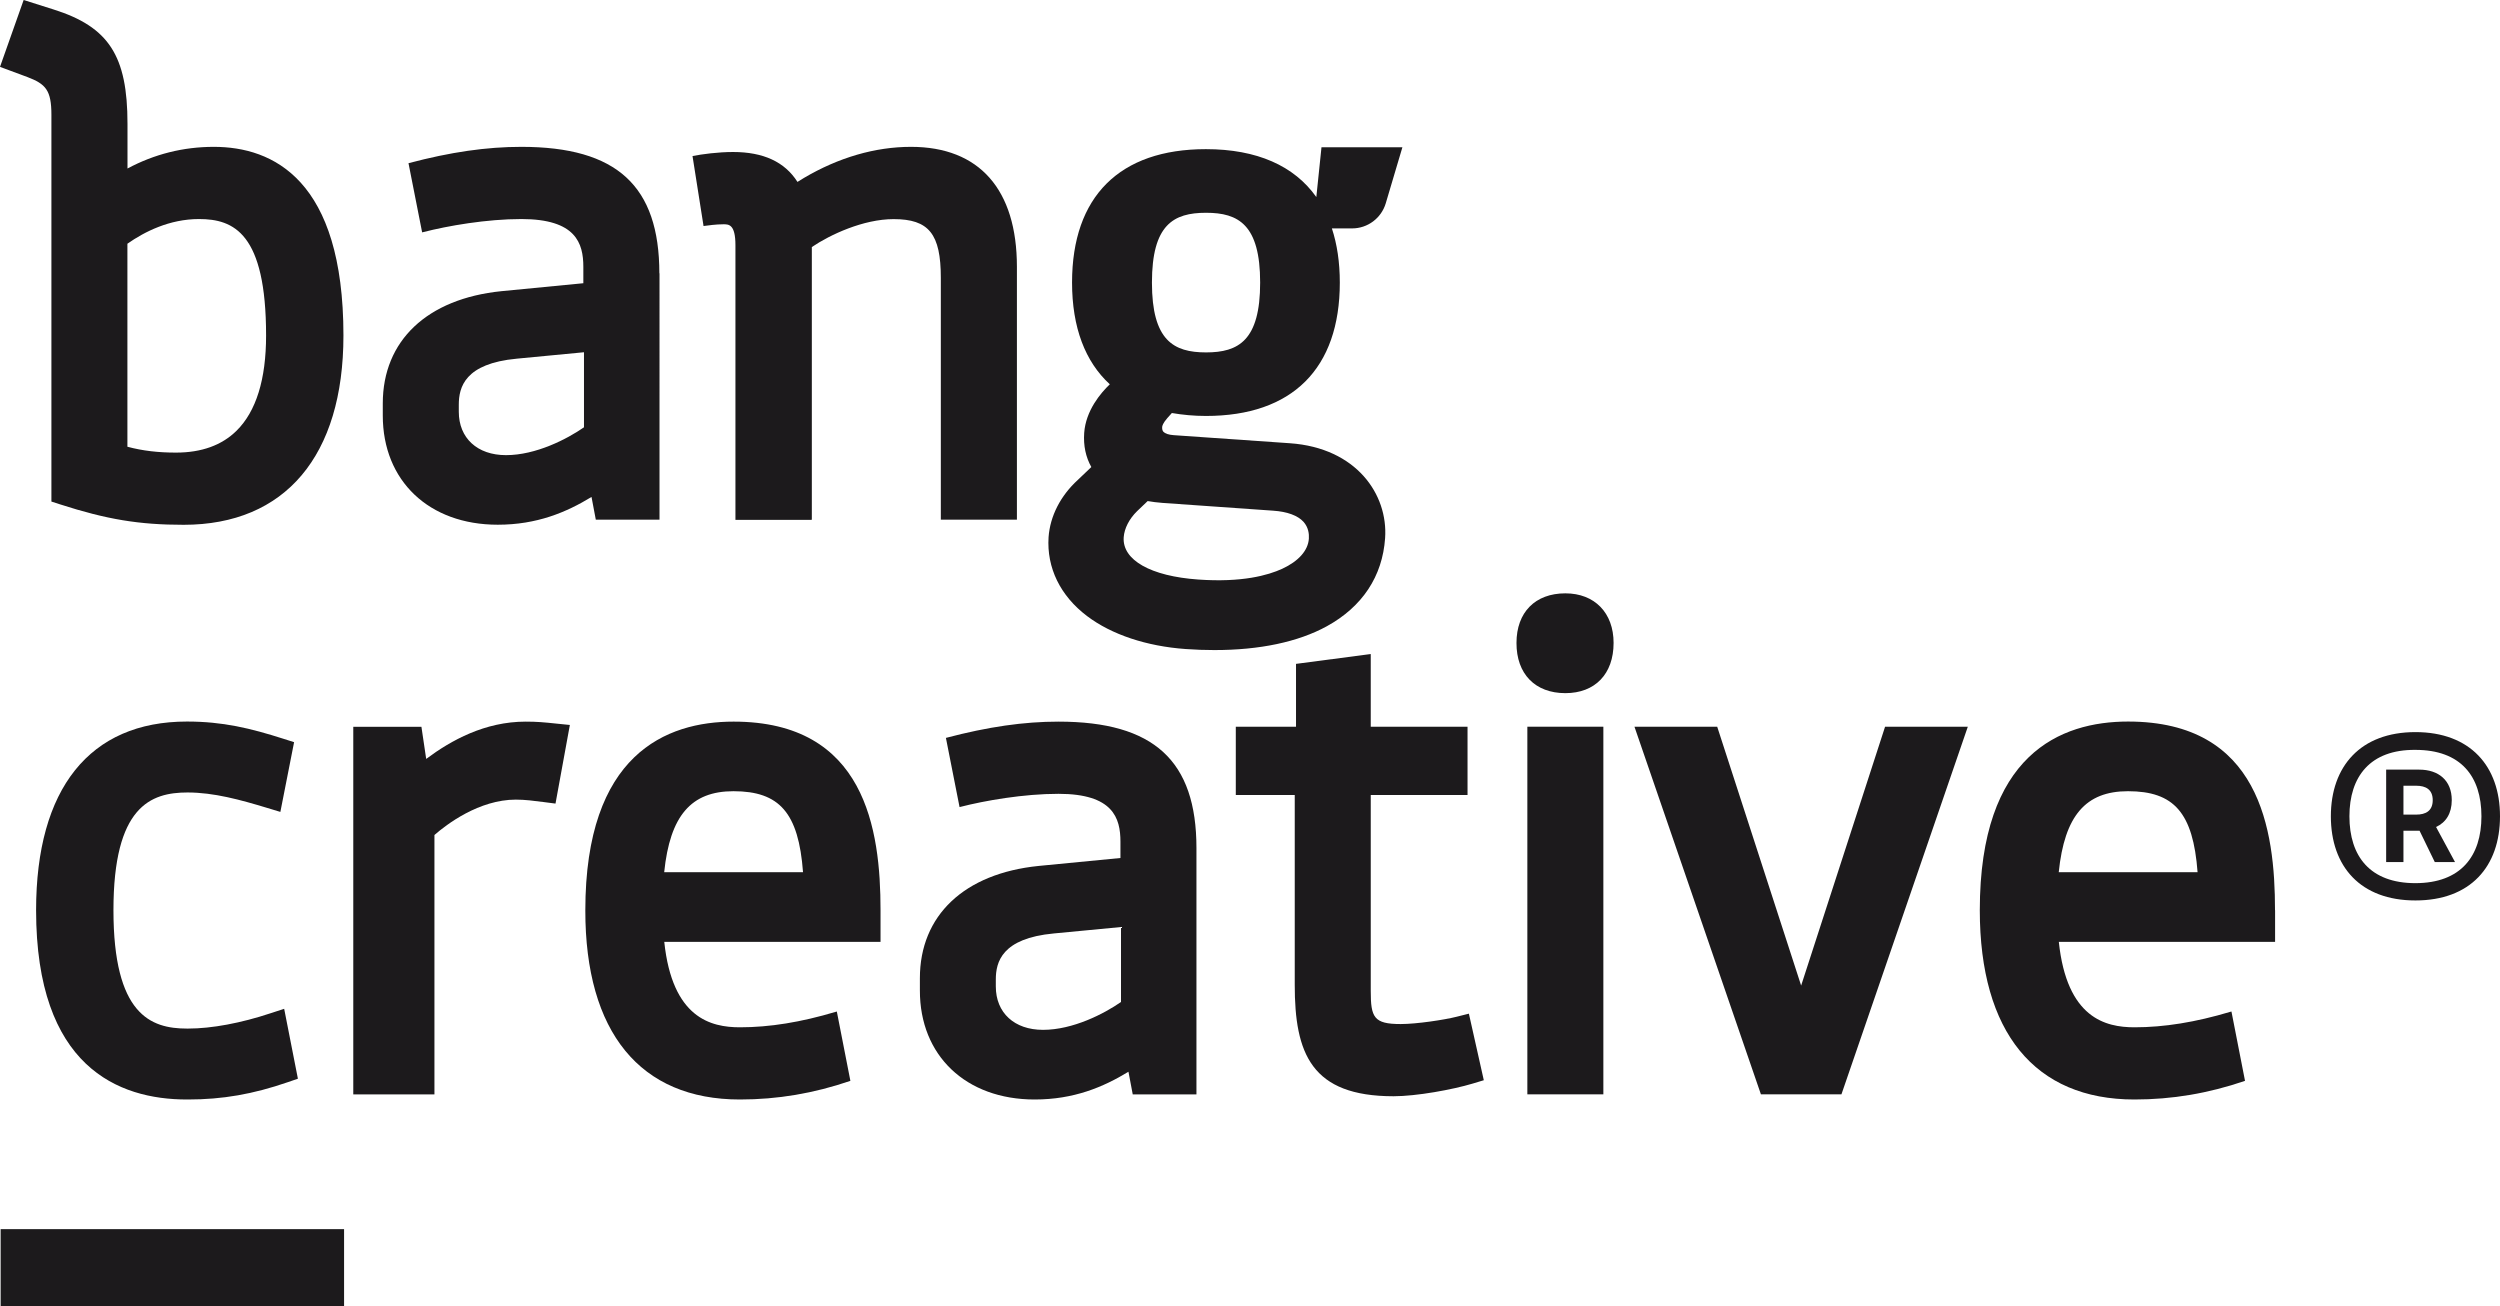 <?xml version="1.0" encoding="utf-8"?>
<!-- Generator: Adobe Illustrator 27.9.6, SVG Export Plug-In . SVG Version: 9.03 Build 54986)  -->
<svg version="1.1" id="Capa_1" xmlns="http://www.w3.org/2000/svg" xmlns:xlink="http://www.w3.org/1999/xlink" x="0px" y="0px"
	 viewBox="0 0 315.12 164.67" style="enable-background:new 0 0 315.12 164.67;" xml:space="preserve">
<style type="text/css">
	.st0{fill:#1C1A1C;}
</style>
<g>
	<path class="st0" d="M34.13,127.71c-3.75,1.25-7.45,1.94-10.41,1.94h-0.16c-4.58,0-9.26-1.77-9.26-14.92
		c0-13.08,4.68-14.84,9.34-14.84c3.32,0,6.65,0.92,10.05,1.95l1.65,0.5l1.73-8.79l-1.32-0.42c-4.19-1.34-7.67-2.18-12.19-2.18
		c-12.26,0-19.01,8.44-19.01,23.78c0,19.72,10.34,23.86,19.01,23.86h0.16c4.31,0,8.18-0.67,12.55-2.18l1.28-0.44l-1.73-8.81
		L34.13,127.71z"/>
	<path class="st0" d="M66.26,90.96c-5.14,0-9.39,2.35-12.54,4.7l-0.6-4.05h-8.59v46.34h10.23v-32.7c1.52-1.33,5.62-4.46,10.26-4.46
		c1.15,0,2.3,0.15,3.53,0.31l1.47,0.19l1.81-9.91l-1.68-0.17C68.55,91.04,67.67,90.96,66.26,90.96z"/>
	<path class="st0" d="M197.31,87.37c3.75,0,6.08-2.42,6.08-6.33c0-3.79-2.39-6.25-6.08-6.25c-3.8,0-6.16,2.39-6.16,6.25
		C191.14,84.95,193.5,87.37,197.31,87.37z"/>
	<rect x="192.52" y="91.6" class="st0" width="9.58" height="46.34"/>
	<polygon class="st0" points="248.04,91.6 237.61,91.6 227.03,124.23 216.45,91.6 206.02,91.6 221.96,137.94 232.11,137.94 	"/>
	<path class="st0" d="M130.42,138.59c4.93,0,8.64-1.56,11.82-3.5l0.54,2.86h8.03V106.9c0-11.02-5.36-15.94-17.39-15.94
		c-4.37,0-8.88,0.65-14.19,2.05l1.72,8.72l0.09-0.02c3.11-0.8,8-1.65,12.38-1.65c6.88,0,7.81,3.05,7.81,6.03v2.06l-10.31,1
		c-9.38,0.95-14.97,6.24-14.97,14.15v1.53C115.93,133.06,121.75,138.59,130.42,138.59z M125.52,123.46c0-2.2,0.76-5.19,7.31-5.8
		l8.47-0.81v9.45c-2.13,1.48-6.05,3.51-9.83,3.51c-3.62,0-5.95-2.15-5.95-5.47V123.46z"/>
	<path class="st0" d="M175.66,138.18c2.87,0,7.42-0.83,9.98-1.6l1.39-0.42l-1.88-8.39l-1.55,0.39c-1.5,0.38-5,0.92-7.05,0.92
		c-3.4,0-3.77-0.85-3.77-4.18v-24.69h12.2V91.6h-12.2v-9.16l-9.42,1.24v7.92h-7.59v8.61h7.43v23.89
		C163.19,132.79,165.28,138.18,175.66,138.18z"/>
	<path class="st0" d="M93.26,138.59c4.75,0,9.31-0.77,13.93-2.35l-1.71-8.74l-0.14,0.04c-4.38,1.31-8.33,1.95-12.07,1.95
		c-3.66,0-8.53-1.16-9.54-10.77h27.26v-3.98c0-10.21-1.92-23.78-18.52-23.78c-8.52,0-18.69,4.12-18.69,23.78
		C73.76,130.11,80.69,138.59,93.26,138.59z M92.45,99.73c5.8,0,8.21,2.71,8.77,10.21h-17.5C84.45,102.81,87.12,99.73,92.45,99.73z"
		/>
	<path class="st0" d="M286.76,114.73c0-10.21-1.92-23.78-18.52-23.78c-8.52,0-18.69,4.12-18.69,23.78
		c0,15.38,6.92,23.86,19.49,23.86c4.75,0,9.32-0.77,13.94-2.35l-1.71-8.74l-0.15,0.04c-4.38,1.31-8.33,1.95-12.07,1.95
		c-3.66,0-8.53-1.16-9.54-10.77h27.26V114.73z M259.5,109.94c0.73-7.13,3.4-10.21,8.73-10.21c5.8,0,8.21,2.71,8.77,10.21H259.5z"/>
	<path class="st0" d="M315.12,102.89c0,6.35-3.74,10.61-10.66,10.61c-6.92,0-10.66-4.27-10.66-10.61c0-6.29,3.74-10.61,10.66-10.61
		C311.38,92.28,315.12,96.59,315.12,102.89z M312.78,102.89c0-5.04-2.6-8.37-8.32-8.37c-5.72-0.05-8.32,3.38-8.32,8.37
		c0,5.05,2.6,8.43,8.32,8.43C310.18,111.31,312.78,107.93,312.78,102.89z M307.06,104.24l2.39,4.42h-2.55l-1.92-3.95h-0.05h-1.98
		v3.95h-2.18V97.01h4.16c2.44,0,4.11,1.35,4.11,3.85C309.04,102.52,308.31,103.67,307.06,104.24z M302.95,102.68h1.61
		c1.2,0,2.08-0.47,2.08-1.82c0-1.35-0.88-1.82-2.08-1.82h-1.61V102.68z"/>
	<path class="st0" d="M83.11,34.45c0-11.02-5.36-15.94-17.39-15.94c-4.38,0-8.91,0.65-14.23,2.06l1.72,8.72l0.13-0.03
		c3.11-0.8,8-1.65,12.38-1.65c6.88,0,7.81,3.05,7.81,6.03v2.06l-10.31,1c-9.38,0.95-14.97,6.24-14.97,14.15v1.53
		c0,8.23,5.82,13.76,14.49,13.76c4.93,0,8.64-1.56,11.82-3.5l0.54,2.86h8.03V34.45z M73.61,53.86c-2.13,1.48-6.05,3.51-9.83,3.51
		c-3.62,0-5.95-2.15-5.95-5.47v-0.89c0-2.2,0.76-5.19,7.31-5.8l8.47-0.81V53.86z"/>
	<path class="st0" d="M128.18,65.5V33.64c0-9.76-4.74-15.13-13.35-15.13c-4.51,0-9.12,1.34-13.48,3.91l-0.83,0.51
		c-1.6-2.52-4.29-3.77-8.12-3.77c-1.88,0-3.92,0.27-5.11,0.51l1.39,8.82c0.52-0.07,1.58-0.22,2.51-0.22c0.67,0,1.51,0,1.51,2.64
		v34.62h9.58V65.5h0.05V31.14c2.3-1.56,6.5-3.52,10.31-3.52c4.45,0,5.95,1.87,5.95,7.41V65.5H128.18z"/>
	<path class="st0" d="M6.48,14.48v48.74h0v0l1.08,0.35c5.89,1.9,9.97,2.58,15.59,2.58c12.8,0,20.14-8.7,20.14-23.86
		c0-19.65-8.89-23.78-16.34-23.78c-3.85,0-7.5,0.92-10.88,2.73v-4.7h0v-0.94c0-8.57-2.35-12.21-9.33-14.41L2.98,0L0,8.43l3.45,1.28
		C5.76,10.59,6.48,11.36,6.48,14.48z M16.06,30.72c2.15-1.51,5.31-3.11,9.02-3.11c4.39,0,8.46,1.78,8.46,14.68
		c0,5.52-1.25,9.56-3.72,12c-1.85,1.83-4.41,2.76-7.64,2.76c-2.2,0-4.19-0.22-6.12-0.74V30.72z"/>
	<path class="st0" d="M137.03,77.66c3.08,2.33,7.5,3.8,12.43,4.15c1.24,0.09,2.45,0.13,3.62,0.13c5.7,0,10.55-1.02,14.16-3
		c4.48-2.46,7.02-6.3,7.35-11.11c0.38-5.5-3.61-11.37-11.99-11.96l-14.67-1.02c-0.61-0.04-1.07-0.2-1.28-0.42
		c-0.13-0.14-0.18-0.35-0.16-0.62c0.01-0.12,0.09-0.47,0.64-1.1l0.58-0.65c1.34,0.23,2.77,0.37,4.3,0.37
		c10.88,0,16.87-5.97,16.87-16.81c0-2.55-0.34-4.83-1-6.83h2.55c1.96,0,3.68-1.29,4.24-3.16l2.1-7.07h-10.2l-0.65,6.28
		c-2.79-3.94-7.49-6.04-13.92-6.04c-10.88,0-16.87,5.97-16.87,16.81c0,5.66,1.65,9.98,4.76,12.83c-1.14,1.09-3.03,3.3-3.23,6.13
		c-0.11,1.6,0.19,3.03,0.9,4.3l-1.7,1.62c-2.19,2-3.5,4.57-3.69,7.22C131.92,71.56,133.64,75.1,137.03,77.66z M152.02,26.82
		c4.09,0,6.82,1.5,6.82,8.8c0,7.3-2.73,8.8-6.82,8.8c-4.09,0-6.82-1.5-6.82-8.8C145.2,28.31,147.92,26.82,152.02,26.82z
		 M146.53,63.39l13.94,0.98c1.79,0.12,3.11,0.61,3.83,1.4c0.63,0.7,0.72,1.54,0.68,2.13v0c-0.1,1.49-1.3,2.84-3.35,3.79
		c-1.8,0.83-5.1,1.75-10.59,1.36c-6-0.42-9.6-2.46-9.4-5.33c0.08-1.12,0.7-2.32,1.68-3.28l1.34-1.28
		C145.25,63.26,145.86,63.34,146.53,63.39z"/>
	<rect x="0.08" y="154.93" class="st0" width="43.29" height="9.73"/>
</g>
</svg>
